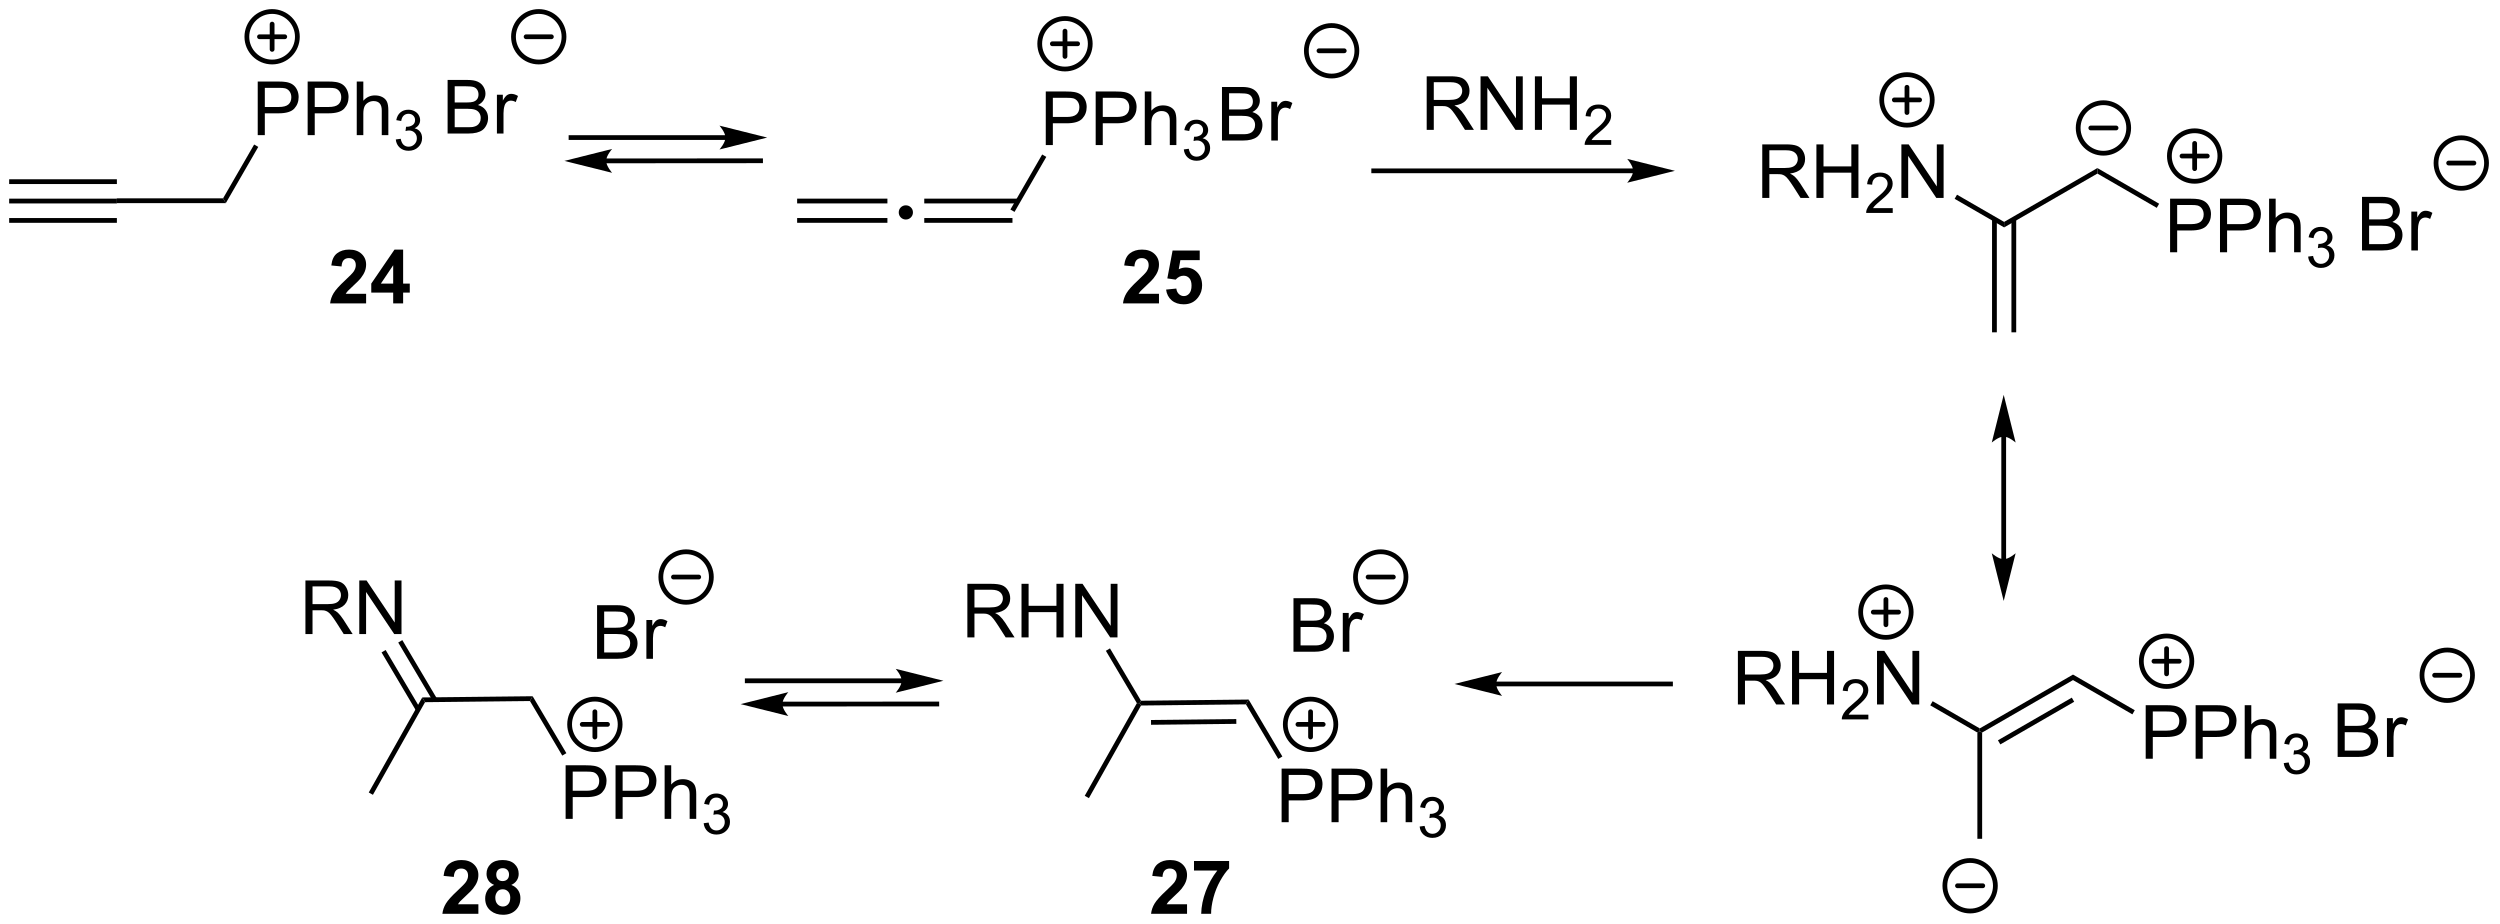 <?xml version="1.0" encoding="UTF-8"?>
<!DOCTYPE svg PUBLIC '-//W3C//DTD SVG 1.0//EN'
          'http://www.w3.org/TR/2001/REC-SVG-20010904/DTD/svg10.dtd'>
<svg stroke-dasharray="none" shape-rendering="auto" xmlns="http://www.w3.org/2000/svg" font-family="'Dialog'" text-rendering="auto" width="733" fill-opacity="1" color-interpolation="auto" color-rendering="auto" preserveAspectRatio="xMidYMid meet" font-size="12px" viewBox="0 0 733 271" fill="black" xmlns:xlink="http://www.w3.org/1999/xlink" stroke="black" image-rendering="auto" stroke-miterlimit="10" stroke-linecap="square" stroke-linejoin="miter" font-style="normal" stroke-width="1" height="271" stroke-dashoffset="0" font-weight="normal" stroke-opacity="1"
><!--Generated by the Batik Graphics2D SVG Generator--><defs id="genericDefs"
  /><g
  ><defs id="defs1"
    ><clipPath clipPathUnits="userSpaceOnUse" id="clipPath1"
      ><path d="M0.633 0.861 L275.283 0.861 L275.283 102.436 L0.633 102.436 L0.633 0.861 Z"
      /></clipPath
      ><clipPath clipPathUnits="userSpaceOnUse" id="clipPath2"
      ><path d="M15.539 59.073 L15.539 157.824 L282.552 157.824 L282.552 59.073 Z"
      /></clipPath
    ></defs
    ><g transform="scale(2.667,2.667) translate(-0.633,-0.861) matrix(1.029,0,0,1.029,-15.35,-59.901)"
    ><path d="M16.511 80.784 L16.511 80.273 L28.02 80.273 L28.02 80.784 ZM16.511 78.712 L28.02 78.712 L28.02 78.202 L16.511 78.202 ZM16.511 82.855 L28.02 82.855 L28.02 82.345 L16.511 82.345 Z" stroke="none" clip-path="url(#clipPath2)"
    /></g
    ><g transform="matrix(2.743,0,0,2.743,-42.622,-162.032)"
    ><path d="M28.02 80.784 L28.02 80.273 L39.381 80.273 L39.676 80.784 Z" stroke="none" clip-path="url(#clipPath2)"
    /></g
    ><g transform="matrix(2.743,0,0,2.743,-42.622,-162.032)"
    ><path d="M43.087 73.512 L43.087 67.785 L45.249 67.785 Q45.819 67.785 46.119 67.84 Q46.541 67.91 46.824 68.108 Q47.111 68.303 47.285 68.66 Q47.46 69.014 47.46 69.442 Q47.46 70.171 46.994 70.678 Q46.53 71.184 45.314 71.184 L43.845 71.184 L43.845 73.512 L43.087 73.512 ZM43.845 70.507 L45.327 70.507 Q46.061 70.507 46.369 70.233 Q46.678 69.96 46.678 69.465 Q46.678 69.106 46.496 68.85 Q46.314 68.593 46.017 68.512 Q45.827 68.46 45.311 68.46 L43.845 68.46 L43.845 70.507 ZM48.423 73.512 L48.423 67.785 L50.585 67.785 Q51.155 67.785 51.455 67.84 Q51.876 67.91 52.16 68.108 Q52.447 68.303 52.621 68.66 Q52.796 69.014 52.796 69.442 Q52.796 70.171 52.33 70.678 Q51.866 71.184 50.65 71.184 L49.181 71.184 L49.181 73.512 L48.423 73.512 ZM49.181 70.507 L50.663 70.507 Q51.397 70.507 51.705 70.233 Q52.014 69.96 52.014 69.465 Q52.014 69.106 51.832 68.85 Q51.65 68.593 51.353 68.512 Q51.163 68.46 50.647 68.46 L49.181 68.46 L49.181 70.507 ZM53.671 73.512 L53.671 67.785 L54.374 67.785 L54.374 69.84 Q54.866 69.27 55.616 69.27 Q56.077 69.27 56.416 69.452 Q56.757 69.632 56.903 69.952 Q57.048 70.272 57.048 70.882 L57.048 73.512 L56.345 73.512 L56.345 70.882 Q56.345 70.356 56.116 70.116 Q55.889 69.874 55.47 69.874 Q55.158 69.874 54.882 70.038 Q54.608 70.199 54.491 70.478 Q54.374 70.754 54.374 71.241 L54.374 73.512 L53.671 73.512 Z" stroke="none" clip-path="url(#clipPath2)"
    /></g
    ><g transform="matrix(2.743,0,0,2.743,-42.622,-162.032)"
    ><path d="M57.843 73.977 L58.37 73.907 Q58.462 74.356 58.679 74.553 Q58.898 74.751 59.212 74.751 Q59.583 74.751 59.839 74.493 Q60.097 74.235 60.097 73.854 Q60.097 73.491 59.859 73.256 Q59.623 73.02 59.255 73.02 Q59.107 73.02 58.884 73.079 L58.943 72.616 Q58.995 72.622 59.027 72.622 Q59.365 72.622 59.634 72.446 Q59.904 72.27 59.904 71.903 Q59.904 71.614 59.706 71.424 Q59.511 71.233 59.201 71.233 Q58.892 71.233 58.687 71.426 Q58.482 71.62 58.423 72.006 L57.896 71.913 Q57.993 71.381 58.335 71.09 Q58.679 70.799 59.189 70.799 Q59.54 70.799 59.835 70.95 Q60.132 71.1 60.288 71.362 Q60.445 71.622 60.445 71.915 Q60.445 72.194 60.294 72.422 Q60.146 72.651 59.853 72.786 Q60.234 72.874 60.445 73.151 Q60.656 73.426 60.656 73.842 Q60.656 74.405 60.245 74.797 Q59.835 75.188 59.208 75.188 Q58.644 75.188 58.269 74.852 Q57.896 74.514 57.843 73.977 Z" stroke="none" clip-path="url(#clipPath2)"
    /></g
    ><g transform="matrix(2.743,0,0,2.743,-42.622,-162.032)"
    ><path d="M39.676 80.784 L39.381 80.273 L42.704 74.518 L43.146 74.773 Z" stroke="none" clip-path="url(#clipPath2)"
    /></g
    ><g transform="matrix(2.743,0,0,2.743,-42.622,-162.032)"
    ><path d="M63.383 73.345 L63.383 67.618 L65.532 67.618 Q66.188 67.618 66.584 67.793 Q66.983 67.965 67.207 68.327 Q67.43 68.689 67.43 69.082 Q67.43 69.449 67.23 69.775 Q67.032 70.098 66.631 70.298 Q67.149 70.449 67.428 70.817 Q67.709 71.184 67.709 71.684 Q67.709 72.087 67.537 72.434 Q67.368 72.777 67.118 72.965 Q66.868 73.152 66.49 73.249 Q66.115 73.345 65.568 73.345 L63.383 73.345 ZM64.141 70.025 L65.381 70.025 Q65.883 70.025 66.102 69.957 Q66.391 69.871 66.537 69.673 Q66.686 69.473 66.686 69.173 Q66.686 68.887 66.548 68.671 Q66.412 68.454 66.157 68.374 Q65.904 68.293 65.287 68.293 L64.141 68.293 L64.141 70.025 ZM64.141 72.668 L65.568 72.668 Q65.936 72.668 66.084 72.642 Q66.344 72.595 66.519 72.486 Q66.696 72.376 66.808 72.168 Q66.923 71.957 66.923 71.684 Q66.923 71.363 66.758 71.129 Q66.594 70.892 66.303 70.796 Q66.014 70.699 65.467 70.699 L64.141 70.699 L64.141 72.668 ZM68.654 73.345 L68.654 69.197 L69.287 69.197 L69.287 69.824 Q69.529 69.384 69.733 69.243 Q69.938 69.103 70.186 69.103 Q70.54 69.103 70.907 69.329 L70.665 69.981 Q70.407 69.829 70.149 69.829 Q69.92 69.829 69.735 69.968 Q69.553 70.106 69.475 70.353 Q69.358 70.728 69.358 71.173 L69.358 73.345 L68.654 73.345 Z" stroke="none" clip-path="url(#clipPath2)"
    /></g
    ><g transform="matrix(2.743,0,0,2.743,-42.622,-162.032)"
    ><path d="M93.081 73.521 L76.576 73.521 L76.321 73.521 L76.321 74.031 L76.576 74.031 L93.081 74.031 L93.336 74.031 L93.336 73.521 L93.081 73.521 ZM97.546 73.776 L92.443 72.5 C92.443 72.5 93.081 73.218 93.081 73.776 C93.081 74.334 92.443 75.051 92.443 75.051 Z" stroke="none" clip-path="url(#clipPath2)"
    /></g
    ><g transform="matrix(2.743,0,0,2.743,-42.622,-162.032)"
    ><path d="M80.33 76.523 L96.835 76.511 L97.09 76.511 L97.089 76.001 L96.834 76.001 L80.329 76.013 L80.074 76.013 L80.075 76.523 L80.33 76.523 ZM75.865 76.271 L80.968 77.543 C80.968 77.543 80.33 76.826 80.329 76.268 C80.329 75.71 80.966 74.992 80.966 74.992 Z" stroke="none" clip-path="url(#clipPath2)"
    /></g
    ><g transform="matrix(2.743,0,0,2.743,-42.622,-162.032)"
    ><path d="M146.156 74.095 L146.156 68.368 L148.304 68.368 Q148.96 68.368 149.356 68.543 Q149.755 68.715 149.979 69.077 Q150.203 69.439 150.203 69.832 Q150.203 70.199 150.002 70.525 Q149.804 70.848 149.403 71.048 Q149.922 71.199 150.2 71.567 Q150.481 71.934 150.481 72.434 Q150.481 72.837 150.31 73.184 Q150.14 73.527 149.89 73.715 Q149.64 73.902 149.263 73.999 Q148.888 74.095 148.341 74.095 L146.156 74.095 ZM146.914 70.775 L148.153 70.775 Q148.656 70.775 148.875 70.707 Q149.164 70.621 149.31 70.423 Q149.458 70.223 149.458 69.923 Q149.458 69.637 149.32 69.421 Q149.185 69.204 148.929 69.124 Q148.677 69.043 148.06 69.043 L146.914 69.043 L146.914 70.775 ZM146.914 73.418 L148.341 73.418 Q148.708 73.418 148.856 73.392 Q149.117 73.345 149.291 73.236 Q149.468 73.126 149.58 72.918 Q149.695 72.707 149.695 72.434 Q149.695 72.113 149.531 71.879 Q149.367 71.642 149.075 71.546 Q148.786 71.449 148.239 71.449 L146.914 71.449 L146.914 73.418 ZM151.427 74.095 L151.427 69.947 L152.06 69.947 L152.06 70.574 Q152.302 70.134 152.505 69.993 Q152.71 69.853 152.958 69.853 Q153.312 69.853 153.679 70.079 L153.437 70.731 Q153.179 70.579 152.922 70.579 Q152.692 70.579 152.507 70.718 Q152.325 70.856 152.247 71.103 Q152.13 71.478 152.13 71.923 L152.13 74.095 L151.427 74.095 Z" stroke="none" clip-path="url(#clipPath2)"
    /></g
    ><g transform="matrix(2.743,0,0,2.743,-42.622,-162.032)"
    ><path d="M112.362 81.019 Q112.686 81.019 112.905 81.242 Q113.123 81.461 113.123 81.775 Q113.123 82.09 112.9 82.313 Q112.677 82.536 112.362 82.536 Q112.048 82.536 111.825 82.313 Q111.606 82.09 111.606 81.775 Q111.606 81.456 111.825 81.237 Q112.048 81.019 112.362 81.019 Z" stroke="none" clip-path="url(#clipPath2)"
    /></g
    ><g transform="matrix(2.743,0,0,2.743,-42.622,-162.032)"
    ><path d="M100.744 82.886 L110.394 82.886 L110.394 82.376 L100.744 82.376 ZM100.744 80.814 L110.394 80.814 L110.394 80.304 L100.744 80.304 Z" stroke="none" clip-path="url(#clipPath2)"
    /></g
    ><g transform="matrix(2.743,0,0,2.743,-42.622,-162.032)"
    ><path d="M114.333 82.886 L123.761 82.886 L123.761 82.376 L114.333 82.376 ZM114.333 80.814 L124.359 80.814 L124.359 80.304 L114.333 80.304 Z" stroke="none" clip-path="url(#clipPath2)"
    /></g
    ><g transform="matrix(2.743,0,0,2.743,-42.622,-162.032)"
    ><path d="M127.321 74.578 L127.321 68.851 L129.482 68.851 Q130.052 68.851 130.352 68.906 Q130.774 68.976 131.058 69.174 Q131.344 69.37 131.518 69.726 Q131.693 70.081 131.693 70.508 Q131.693 71.237 131.227 71.745 Q130.763 72.25 129.547 72.25 L128.078 72.25 L128.078 74.578 L127.321 74.578 ZM128.078 71.573 L129.56 71.573 Q130.294 71.573 130.602 71.299 Q130.912 71.026 130.912 70.531 Q130.912 70.172 130.729 69.916 Q130.547 69.659 130.25 69.578 Q130.06 69.526 129.544 69.526 L128.078 69.526 L128.078 71.573 ZM132.656 74.578 L132.656 68.851 L134.818 68.851 Q135.388 68.851 135.688 68.906 Q136.11 68.976 136.393 69.174 Q136.68 69.37 136.854 69.726 Q137.029 70.081 137.029 70.508 Q137.029 71.237 136.563 71.745 Q136.099 72.25 134.883 72.25 L133.414 72.25 L133.414 74.578 L132.656 74.578 ZM133.414 71.573 L134.896 71.573 Q135.631 71.573 135.938 71.299 Q136.248 71.026 136.248 70.531 Q136.248 70.172 136.065 69.916 Q135.883 69.659 135.586 69.578 Q135.396 69.526 134.881 69.526 L133.414 69.526 L133.414 71.573 ZM137.904 74.578 L137.904 68.851 L138.607 68.851 L138.607 70.906 Q139.099 70.336 139.849 70.336 Q140.31 70.336 140.649 70.518 Q140.99 70.698 141.136 71.018 Q141.281 71.338 141.281 71.948 L141.281 74.578 L140.578 74.578 L140.578 71.948 Q140.578 71.422 140.349 71.182 Q140.123 70.94 139.703 70.94 Q139.391 70.94 139.115 71.104 Q138.841 71.266 138.724 71.544 Q138.607 71.82 138.607 72.307 L138.607 74.578 L137.904 74.578 Z" stroke="none" clip-path="url(#clipPath2)"
    /></g
    ><g transform="matrix(2.743,0,0,2.743,-42.622,-162.032)"
    ><path d="M142.076 75.043 L142.604 74.973 Q142.696 75.422 142.912 75.619 Q143.131 75.817 143.446 75.817 Q143.817 75.817 144.072 75.559 Q144.33 75.301 144.33 74.92 Q144.33 74.557 144.092 74.323 Q143.856 74.086 143.489 74.086 Q143.34 74.086 143.118 74.145 L143.176 73.682 Q143.229 73.688 143.26 73.688 Q143.598 73.688 143.868 73.512 Q144.137 73.336 144.137 72.969 Q144.137 72.68 143.94 72.49 Q143.744 72.299 143.434 72.299 Q143.125 72.299 142.92 72.493 Q142.715 72.686 142.656 73.073 L142.129 72.979 Q142.227 72.448 142.569 72.156 Q142.912 71.865 143.422 71.865 Q143.774 71.865 144.069 72.016 Q144.365 72.166 144.522 72.428 Q144.678 72.688 144.678 72.981 Q144.678 73.26 144.528 73.489 Q144.379 73.717 144.086 73.852 Q144.467 73.94 144.678 74.217 Q144.889 74.493 144.889 74.909 Q144.889 75.471 144.479 75.864 Q144.069 76.254 143.442 76.254 Q142.877 76.254 142.502 75.918 Q142.129 75.58 142.076 75.043 Z" stroke="none" clip-path="url(#clipPath2)"
    /></g
    ><g transform="matrix(2.743,0,0,2.743,-42.622,-162.032)"
    ><path d="M123.983 81.722 L123.541 81.467 L126.937 75.584 L127.379 75.839 Z" stroke="none" clip-path="url(#clipPath2)"
    /></g
    ><g transform="matrix(2.743,0,0,2.743,-42.622,-162.032)"
    ><path d="M190.106 77.075 L162.375 77.075 L162.12 77.075 L162.12 77.585 L162.375 77.585 L190.106 77.585 L190.361 77.585 L190.361 77.075 L190.106 77.075 ZM194.571 77.33 L189.469 76.054 C189.469 76.054 190.106 76.772 190.106 77.33 C190.106 77.888 189.469 78.605 189.469 78.605 Z" stroke="none" clip-path="url(#clipPath2)"
    /></g
    ><g transform="matrix(2.743,0,0,2.743,-42.622,-162.032)"
    ><path d="M168.038 72.953 L168.038 67.227 L170.577 67.227 Q171.343 67.227 171.741 67.38 Q172.139 67.534 172.376 67.925 Q172.616 68.315 172.616 68.789 Q172.616 69.399 172.22 69.818 Q171.827 70.235 171.001 70.347 Q171.303 70.492 171.46 70.633 Q171.79 70.938 172.087 71.393 L173.085 72.953 L172.131 72.953 L171.374 71.761 Q171.04 71.245 170.824 70.972 Q170.611 70.698 170.441 70.589 Q170.272 70.479 170.095 70.438 Q169.968 70.409 169.673 70.409 L168.796 70.409 L168.796 72.953 L168.038 72.953 ZM168.796 69.753 L170.423 69.753 Q170.944 69.753 171.236 69.646 Q171.53 69.539 171.681 69.302 Q171.835 69.065 171.835 68.789 Q171.835 68.383 171.538 68.123 Q171.244 67.86 170.608 67.86 L168.796 67.86 L168.796 69.753 ZM173.794 72.953 L173.794 67.227 L174.573 67.227 L177.581 71.722 L177.581 67.227 L178.307 67.227 L178.307 72.953 L177.529 72.953 L174.521 68.453 L174.521 72.953 L173.794 72.953 ZM179.603 72.953 L179.603 67.227 L180.361 67.227 L180.361 69.578 L183.337 69.578 L183.337 67.227 L184.095 67.227 L184.095 72.953 L183.337 72.953 L183.337 70.253 L180.361 70.253 L180.361 72.953 L179.603 72.953 Z" stroke="none" clip-path="url(#clipPath2)"
    /></g
    ><g transform="matrix(2.743,0,0,2.743,-42.622,-162.032)"
    ><path d="M187.761 74.046 L187.761 74.553 L184.921 74.553 Q184.915 74.362 184.984 74.186 Q185.091 73.897 185.329 73.616 Q185.57 73.335 186.021 72.965 Q186.72 72.391 186.966 72.055 Q187.212 71.719 187.212 71.421 Q187.212 71.108 186.988 70.893 Q186.765 70.676 186.404 70.676 Q186.023 70.676 185.794 70.905 Q185.566 71.133 185.564 71.538 L185.021 71.483 Q185.077 70.876 185.441 70.559 Q185.804 70.241 186.415 70.241 Q187.035 70.241 187.394 70.585 Q187.755 70.926 187.755 71.432 Q187.755 71.69 187.65 71.94 Q187.544 72.188 187.298 72.463 Q187.054 72.739 186.486 73.219 Q186.011 73.618 185.876 73.76 Q185.742 73.903 185.654 74.046 L187.761 74.046 Z" stroke="none" clip-path="url(#clipPath2)"
    /></g
    ><g transform="matrix(2.743,0,0,2.743,-42.622,-162.032)"
    ><path d="M203.907 80.23 L203.907 74.503 L206.446 74.503 Q207.212 74.503 207.61 74.657 Q208.009 74.811 208.246 75.201 Q208.485 75.592 208.485 76.066 Q208.485 76.675 208.089 77.094 Q207.696 77.511 206.871 77.623 Q207.173 77.769 207.329 77.91 Q207.66 78.214 207.957 78.67 L208.954 80.23 L208.001 80.23 L207.243 79.037 Q206.91 78.522 206.694 78.248 Q206.48 77.975 206.311 77.865 Q206.142 77.756 205.964 77.714 Q205.837 77.686 205.542 77.686 L204.665 77.686 L204.665 80.23 L203.907 80.23 ZM204.665 77.029 L206.292 77.029 Q206.813 77.029 207.105 76.923 Q207.399 76.816 207.55 76.579 Q207.704 76.342 207.704 76.066 Q207.704 75.66 207.407 75.399 Q207.113 75.136 206.477 75.136 L204.665 75.136 L204.665 77.029 ZM209.695 80.23 L209.695 74.503 L210.453 74.503 L210.453 76.855 L213.429 76.855 L213.429 74.503 L214.187 74.503 L214.187 80.23 L213.429 80.23 L213.429 77.529 L210.453 77.529 L210.453 80.23 L209.695 80.23 Z" stroke="none" clip-path="url(#clipPath2)"
    /></g
    ><g transform="matrix(2.743,0,0,2.743,-42.622,-162.032)"
    ><path d="M217.853 81.322 L217.853 81.83 L215.013 81.83 Q215.007 81.638 215.076 81.463 Q215.183 81.174 215.421 80.892 Q215.662 80.611 216.113 80.242 Q216.812 79.668 217.058 79.332 Q217.304 78.996 217.304 78.697 Q217.304 78.385 217.08 78.17 Q216.857 77.953 216.496 77.953 Q216.115 77.953 215.886 78.181 Q215.658 78.41 215.656 78.814 L215.113 78.76 Q215.169 78.152 215.533 77.836 Q215.896 77.517 216.507 77.517 Q217.126 77.517 217.486 77.861 Q217.847 78.203 217.847 78.709 Q217.847 78.967 217.742 79.217 Q217.636 79.465 217.39 79.74 Q217.146 80.015 216.578 80.496 Q216.103 80.894 215.968 81.037 Q215.834 81.18 215.746 81.322 L217.853 81.322 Z" stroke="none" clip-path="url(#clipPath2)"
    /></g
    ><g transform="matrix(2.743,0,0,2.743,-42.622,-162.032)"
    ><path d="M218.778 80.23 L218.778 74.503 L219.556 74.503 L222.564 78.998 L222.564 74.503 L223.291 74.503 L223.291 80.23 L222.512 80.23 L219.504 75.73 L219.504 80.23 L218.778 80.23 Z" stroke="none" clip-path="url(#clipPath2)"
    /></g
    ><g transform="matrix(2.743,0,0,2.743,-42.622,-162.032)"
    ><path d="M224.47 80.324 L224.725 79.882 L229.76 82.79 L229.76 83.379 Z" stroke="none" clip-path="url(#clipPath2)"
    /></g
    ><g transform="matrix(2.743,0,0,2.743,-42.622,-162.032)"
    ><path d="M228.469 82.486 L228.469 94.593 L228.98 94.593 L228.98 82.486 ZM230.541 82.486 L230.541 94.593 L231.051 94.593 L231.051 82.486 Z" stroke="none" clip-path="url(#clipPath2)"
    /></g
    ><g transform="matrix(2.743,0,0,2.743,-42.622,-162.032)"
    ><path d="M229.76 83.379 L229.76 82.79 L239.727 77.035 L239.727 77.624 Z" stroke="none" clip-path="url(#clipPath2)"
    /></g
    ><g transform="matrix(2.743,0,0,2.743,-42.622,-162.032)"
    ><path d="M247.499 86.034 L247.499 80.308 L249.66 80.308 Q250.23 80.308 250.53 80.362 Q250.952 80.433 251.236 80.631 Q251.522 80.826 251.696 81.183 Q251.871 81.537 251.871 81.964 Q251.871 82.693 251.405 83.201 Q250.941 83.706 249.725 83.706 L248.256 83.706 L248.256 86.034 L247.499 86.034 ZM248.256 83.029 L249.738 83.029 Q250.472 83.029 250.78 82.756 Q251.09 82.482 251.09 81.987 Q251.09 81.628 250.907 81.373 Q250.725 81.115 250.428 81.034 Q250.238 80.982 249.722 80.982 L248.256 80.982 L248.256 83.029 ZM252.834 86.034 L252.834 80.308 L254.996 80.308 Q255.566 80.308 255.866 80.362 Q256.288 80.433 256.572 80.631 Q256.858 80.826 257.032 81.183 Q257.207 81.537 257.207 81.964 Q257.207 82.693 256.741 83.201 Q256.277 83.706 255.061 83.706 L253.592 83.706 L253.592 86.034 L252.834 86.034 ZM253.592 83.029 L255.074 83.029 Q255.809 83.029 256.116 82.756 Q256.426 82.482 256.426 81.987 Q256.426 81.628 256.243 81.373 Q256.061 81.115 255.764 81.034 Q255.574 80.982 255.059 80.982 L253.592 80.982 L253.592 83.029 ZM258.082 86.034 L258.082 80.308 L258.785 80.308 L258.785 82.362 Q259.277 81.792 260.027 81.792 Q260.488 81.792 260.827 81.974 Q261.168 82.154 261.314 82.474 Q261.459 82.795 261.459 83.404 L261.459 86.034 L260.756 86.034 L260.756 83.404 Q260.756 82.878 260.527 82.638 Q260.301 82.396 259.881 82.396 Q259.569 82.396 259.293 82.56 Q259.019 82.722 258.902 83 Q258.785 83.276 258.785 83.763 L258.785 86.034 L258.082 86.034 Z" stroke="none" clip-path="url(#clipPath2)"
    /></g
    ><g transform="matrix(2.743,0,0,2.743,-42.622,-162.032)"
    ><path d="M262.255 86.499 L262.782 86.429 Q262.874 86.878 263.09 87.076 Q263.309 87.273 263.624 87.273 Q263.995 87.273 264.25 87.015 Q264.508 86.757 264.508 86.376 Q264.508 86.013 264.27 85.779 Q264.034 85.542 263.667 85.542 Q263.518 85.542 263.296 85.601 L263.354 85.138 Q263.407 85.144 263.438 85.144 Q263.776 85.144 264.046 84.968 Q264.315 84.792 264.315 84.425 Q264.315 84.136 264.118 83.947 Q263.922 83.755 263.612 83.755 Q263.303 83.755 263.098 83.949 Q262.893 84.142 262.834 84.529 L262.307 84.435 Q262.405 83.904 262.747 83.613 Q263.09 83.322 263.6 83.322 Q263.952 83.322 264.247 83.472 Q264.543 83.623 264.7 83.884 Q264.856 84.144 264.856 84.437 Q264.856 84.716 264.706 84.945 Q264.557 85.173 264.264 85.308 Q264.645 85.396 264.856 85.673 Q265.067 85.949 265.067 86.365 Q265.067 86.927 264.657 87.32 Q264.247 87.71 263.62 87.71 Q263.055 87.71 262.68 87.374 Q262.307 87.037 262.255 86.499 Z" stroke="none" clip-path="url(#clipPath2)"
    /></g
    ><g transform="matrix(2.743,0,0,2.743,-42.622,-162.032)"
    ><path d="M239.727 77.624 L239.727 77.035 L246.33 80.847 L246.075 81.289 Z" stroke="none" clip-path="url(#clipPath2)"
    /></g
    ><g transform="matrix(2.743,0,0,2.743,-42.622,-162.032)"
    ><path d="M268.015 85.841 L268.015 80.114 L270.163 80.114 Q270.82 80.114 271.216 80.289 Q271.614 80.46 271.838 80.823 Q272.062 81.184 272.062 81.578 Q272.062 81.945 271.861 82.27 Q271.663 82.593 271.262 82.794 Q271.781 82.945 272.059 83.312 Q272.341 83.679 272.341 84.179 Q272.341 84.583 272.169 84.929 Q271.999 85.273 271.749 85.46 Q271.499 85.648 271.122 85.744 Q270.747 85.841 270.2 85.841 L268.015 85.841 ZM268.773 82.52 L270.012 82.52 Q270.515 82.52 270.734 82.453 Q271.023 82.367 271.169 82.169 Q271.317 81.968 271.317 81.669 Q271.317 81.382 271.179 81.166 Q271.044 80.95 270.788 80.869 Q270.536 80.789 269.919 80.789 L268.773 80.789 L268.773 82.52 ZM268.773 85.164 L270.2 85.164 Q270.567 85.164 270.716 85.138 Q270.976 85.091 271.15 84.981 Q271.327 84.872 271.439 84.664 Q271.554 84.453 271.554 84.179 Q271.554 83.859 271.39 83.624 Q271.226 83.388 270.934 83.291 Q270.645 83.195 270.098 83.195 L268.773 83.195 L268.773 85.164 ZM273.286 85.841 L273.286 81.692 L273.919 81.692 L273.919 82.32 Q274.161 81.88 274.364 81.739 Q274.57 81.599 274.817 81.599 Q275.171 81.599 275.538 81.825 L275.296 82.476 Q275.038 82.325 274.781 82.325 Q274.551 82.325 274.366 82.463 Q274.184 82.601 274.106 82.849 Q273.989 83.224 273.989 83.669 L273.989 85.841 L273.286 85.841 Z" stroke="none" clip-path="url(#clipPath2)"
    /></g
    ><g transform="matrix(2.743,0,0,2.743,-42.622,-162.032)"
    ><path d="M229.46 105.738 L229.46 118.845 L229.46 119.1 L229.97 119.1 L229.97 118.845 L229.97 105.738 L229.97 105.483 L229.46 105.483 L229.46 105.738 ZM229.715 101.274 L228.439 106.376 C228.439 106.376 229.157 105.738 229.715 105.738 C230.273 105.738 230.99 106.376 230.99 106.376 ZM229.715 123.309 L230.99 118.207 C230.99 118.207 230.273 118.845 229.715 118.845 C229.157 118.845 228.439 118.207 228.439 118.207 Z" stroke="none" clip-path="url(#clipPath2)"
    /></g
    ><g transform="matrix(2.743,0,0,2.743,-42.622,-162.032)"
    ><path d="M201.302 134.37 L201.302 128.644 L203.841 128.644 Q204.606 128.644 205.005 128.798 Q205.403 128.951 205.64 129.342 Q205.88 129.732 205.88 130.206 Q205.88 130.816 205.484 131.235 Q205.091 131.652 204.265 131.764 Q204.567 131.91 204.724 132.05 Q205.054 132.355 205.351 132.81 L206.349 134.37 L205.395 134.37 L204.638 133.178 Q204.304 132.662 204.088 132.389 Q203.875 132.115 203.705 132.006 Q203.536 131.897 203.359 131.855 Q203.231 131.826 202.937 131.826 L202.06 131.826 L202.06 134.37 L201.302 134.37 ZM202.06 131.17 L203.687 131.17 Q204.208 131.17 204.5 131.063 Q204.794 130.956 204.945 130.719 Q205.099 130.482 205.099 130.206 Q205.099 129.8 204.802 129.54 Q204.507 129.277 203.872 129.277 L202.06 129.277 L202.06 131.17 ZM207.089 134.37 L207.089 128.644 L207.847 128.644 L207.847 130.995 L210.824 130.995 L210.824 128.644 L211.582 128.644 L211.582 134.37 L210.824 134.37 L210.824 131.67 L207.847 131.67 L207.847 134.37 L207.089 134.37 Z" stroke="none" clip-path="url(#clipPath2)"
    /></g
    ><g transform="matrix(2.743,0,0,2.743,-42.622,-162.032)"
    ><path d="M215.248 135.463 L215.248 135.97 L212.408 135.97 Q212.402 135.779 212.47 135.603 Q212.578 135.314 212.816 135.033 Q213.056 134.752 213.507 134.382 Q214.207 133.808 214.453 133.472 Q214.699 133.136 214.699 132.838 Q214.699 132.525 214.474 132.31 Q214.252 132.093 213.89 132.093 Q213.509 132.093 213.281 132.322 Q213.052 132.55 213.05 132.955 L212.507 132.9 Q212.564 132.293 212.927 131.976 Q213.291 131.658 213.902 131.658 Q214.521 131.658 214.881 132.002 Q215.242 132.343 215.242 132.849 Q215.242 133.107 215.136 133.357 Q215.031 133.605 214.785 133.881 Q214.541 134.156 213.972 134.636 Q213.498 135.035 213.363 135.177 Q213.228 135.32 213.14 135.463 L215.248 135.463 Z" stroke="none" clip-path="url(#clipPath2)"
    /></g
    ><g transform="matrix(2.743,0,0,2.743,-42.622,-162.032)"
    ><path d="M216.173 134.37 L216.173 128.644 L216.951 128.644 L219.959 133.139 L219.959 128.644 L220.685 128.644 L220.685 134.37 L219.907 134.37 L216.899 129.87 L216.899 134.37 L216.173 134.37 Z" stroke="none" clip-path="url(#clipPath2)"
    /></g
    ><g transform="matrix(2.743,0,0,2.743,-42.622,-162.032)"
    ><path d="M221.864 134.465 L222.12 134.023 L227.155 136.93 L227.155 137.225 L226.9 137.372 Z" stroke="none" clip-path="url(#clipPath2)"
    /></g
    ><g transform="matrix(2.743,0,0,2.743,-42.622,-162.032)"
    ><path d="M226.9 137.372 L227.155 137.225 L227.41 137.372 L227.41 148.733 L226.9 148.733 Z" stroke="none" clip-path="url(#clipPath2)"
    /></g
    ><g transform="matrix(2.743,0,0,2.743,-42.622,-162.032)"
    ><path d="M227.41 137.372 L227.155 137.225 L227.155 136.93 L237.122 131.176 L237.122 131.765 ZM229.354 138.642 L237.249 134.083 L236.994 133.642 L229.099 138.2 Z" stroke="none" clip-path="url(#clipPath2)"
    /></g
    ><g transform="matrix(2.743,0,0,2.743,-42.622,-162.032)"
    ><path d="M244.893 140.175 L244.893 134.448 L247.055 134.448 Q247.625 134.448 247.924 134.503 Q248.346 134.573 248.63 134.771 Q248.917 134.966 249.091 135.323 Q249.266 135.677 249.266 136.104 Q249.266 136.834 248.799 137.341 Q248.336 137.847 247.12 137.847 L245.651 137.847 L245.651 140.175 L244.893 140.175 ZM245.651 137.169 L247.133 137.169 Q247.867 137.169 248.174 136.896 Q248.484 136.623 248.484 136.128 Q248.484 135.768 248.302 135.513 Q248.12 135.255 247.823 135.175 Q247.633 135.123 247.117 135.123 L245.651 135.123 L245.651 137.169 ZM250.229 140.175 L250.229 134.448 L252.391 134.448 Q252.961 134.448 253.26 134.503 Q253.682 134.573 253.966 134.771 Q254.253 134.966 254.427 135.323 Q254.601 135.677 254.601 136.104 Q254.601 136.834 254.135 137.341 Q253.672 137.847 252.456 137.847 L250.987 137.847 L250.987 140.175 L250.229 140.175 ZM250.987 137.169 L252.469 137.169 Q253.203 137.169 253.51 136.896 Q253.82 136.623 253.82 136.128 Q253.82 135.768 253.638 135.513 Q253.456 135.255 253.159 135.175 Q252.969 135.123 252.453 135.123 L250.987 135.123 L250.987 137.169 ZM255.476 140.175 L255.476 134.448 L256.18 134.448 L256.18 136.503 Q256.672 135.933 257.422 135.933 Q257.883 135.933 258.221 136.115 Q258.562 136.294 258.708 136.615 Q258.854 136.935 258.854 137.544 L258.854 140.175 L258.151 140.175 L258.151 137.544 Q258.151 137.018 257.922 136.779 Q257.695 136.537 257.276 136.537 Q256.964 136.537 256.688 136.701 Q256.414 136.862 256.297 137.141 Q256.18 137.417 256.18 137.904 L256.18 140.175 L255.476 140.175 Z" stroke="none" clip-path="url(#clipPath2)"
    /></g
    ><g transform="matrix(2.743,0,0,2.743,-42.622,-162.032)"
    ><path d="M259.649 140.64 L260.176 140.57 Q260.268 141.019 260.485 141.216 Q260.704 141.413 261.018 141.413 Q261.389 141.413 261.645 141.156 Q261.903 140.898 261.903 140.517 Q261.903 140.154 261.665 139.919 Q261.428 139.683 261.061 139.683 Q260.913 139.683 260.69 139.742 L260.749 139.279 Q260.801 139.285 260.833 139.285 Q261.17 139.285 261.44 139.109 Q261.709 138.933 261.709 138.566 Q261.709 138.277 261.512 138.087 Q261.317 137.896 261.006 137.896 Q260.698 137.896 260.493 138.089 Q260.288 138.282 260.229 138.669 L259.702 138.576 Q259.799 138.044 260.141 137.753 Q260.485 137.462 260.995 137.462 Q261.346 137.462 261.641 137.613 Q261.938 137.763 262.094 138.025 Q262.25 138.285 262.25 138.577 Q262.25 138.857 262.1 139.085 Q261.952 139.314 261.659 139.448 Q262.04 139.536 262.25 139.814 Q262.462 140.089 262.462 140.505 Q262.462 141.068 262.051 141.46 Q261.641 141.851 261.014 141.851 Q260.45 141.851 260.075 141.515 Q259.702 141.177 259.649 140.64 Z" stroke="none" clip-path="url(#clipPath2)"
    /></g
    ><g transform="matrix(2.743,0,0,2.743,-42.622,-162.032)"
    ><path d="M237.122 131.765 L237.122 131.176 L243.725 134.988 L243.47 135.43 Z" stroke="none" clip-path="url(#clipPath2)"
    /></g
    ><g transform="matrix(2.743,0,0,2.743,-42.622,-162.032)"
    ><path d="M265.409 139.981 L265.409 134.255 L267.558 134.255 Q268.214 134.255 268.61 134.429 Q269.009 134.601 269.233 134.963 Q269.456 135.325 269.456 135.718 Q269.456 136.085 269.256 136.411 Q269.058 136.734 268.657 136.934 Q269.175 137.085 269.454 137.453 Q269.735 137.82 269.735 138.32 Q269.735 138.723 269.563 139.07 Q269.394 139.413 269.144 139.601 Q268.894 139.788 268.516 139.885 Q268.141 139.981 267.594 139.981 L265.409 139.981 ZM266.167 136.661 L267.407 136.661 Q267.909 136.661 268.128 136.593 Q268.417 136.507 268.563 136.309 Q268.712 136.109 268.712 135.809 Q268.712 135.523 268.574 135.307 Q268.438 135.091 268.183 135.01 Q267.93 134.929 267.313 134.929 L266.167 134.929 L266.167 136.661 ZM266.167 139.304 L267.594 139.304 Q267.962 139.304 268.11 139.278 Q268.37 139.231 268.545 139.122 Q268.722 139.012 268.834 138.804 Q268.949 138.593 268.949 138.32 Q268.949 137.999 268.784 137.765 Q268.62 137.528 268.329 137.432 Q268.04 137.335 267.493 137.335 L266.167 137.335 L266.167 139.304 ZM270.68 139.981 L270.68 135.833 L271.313 135.833 L271.313 136.46 Q271.555 136.02 271.759 135.88 Q271.964 135.739 272.212 135.739 Q272.566 135.739 272.933 135.966 L272.691 136.617 Q272.433 136.466 272.175 136.466 Q271.946 136.466 271.761 136.604 Q271.579 136.742 271.501 136.989 Q271.384 137.364 271.384 137.809 L271.384 139.981 L270.68 139.981 Z" stroke="none" clip-path="url(#clipPath2)"
    /></g
    ><g transform="matrix(2.743,0,0,2.743,-42.622,-162.032)"
    ><path d="M118.94 127.202 L118.94 121.476 L121.479 121.476 Q122.245 121.476 122.643 121.629 Q123.042 121.783 123.278 122.174 Q123.518 122.564 123.518 123.038 Q123.518 123.647 123.122 124.067 Q122.729 124.484 121.903 124.595 Q122.206 124.741 122.362 124.882 Q122.693 125.187 122.99 125.642 L123.987 127.202 L123.034 127.202 L122.276 126.01 Q121.943 125.494 121.727 125.22 Q121.513 124.947 121.344 124.838 Q121.174 124.728 120.997 124.687 Q120.87 124.658 120.575 124.658 L119.698 124.658 L119.698 127.202 L118.94 127.202 ZM119.698 124.002 L121.325 124.002 Q121.846 124.002 122.138 123.895 Q122.432 123.788 122.583 123.551 Q122.737 123.314 122.737 123.038 Q122.737 122.632 122.44 122.371 Q122.146 122.109 121.51 122.109 L119.698 122.109 L119.698 124.002 ZM124.728 127.202 L124.728 121.476 L125.486 121.476 L125.486 123.827 L128.462 123.827 L128.462 121.476 L129.22 121.476 L129.22 127.202 L128.462 127.202 L128.462 124.502 L125.486 124.502 L125.486 127.202 L124.728 127.202 ZM130.474 127.202 L130.474 121.476 L131.252 121.476 L134.26 125.97 L134.26 121.476 L134.987 121.476 L134.987 127.202 L134.208 127.202 L131.2 122.702 L131.2 127.202 L130.474 127.202 Z" stroke="none" clip-path="url(#clipPath2)"
    /></g
    ><g transform="matrix(2.743,0,0,2.743,-42.622,-162.032)"
    ><path d="M133.744 128.636 L134.184 128.376 L137.498 133.973 L137.353 134.23 L137.059 134.233 Z" stroke="none" clip-path="url(#clipPath2)"
    /></g
    ><g transform="matrix(2.743,0,0,2.743,-42.622,-162.032)"
    ><path d="M137.059 134.233 L137.353 134.23 L137.503 134.483 L131.931 144.385 L131.487 144.134 Z" stroke="none" clip-path="url(#clipPath2)"
    /></g
    ><g transform="matrix(2.743,0,0,2.743,-42.622,-162.032)"
    ><path d="M137.503 134.483 L137.353 134.23 L137.498 133.973 L149.006 133.846 L148.717 134.36 ZM138.575 136.543 L147.691 136.443 L147.685 135.933 L138.569 136.033 Z" stroke="none" clip-path="url(#clipPath2)"
    /></g
    ><g transform="matrix(2.743,0,0,2.743,-42.622,-162.032)"
    ><path d="M152.53 146.956 L152.53 141.229 L154.691 141.229 Q155.262 141.229 155.561 141.284 Q155.983 141.354 156.267 141.552 Q156.553 141.748 156.728 142.104 Q156.902 142.459 156.902 142.886 Q156.902 143.615 156.436 144.123 Q155.972 144.628 154.756 144.628 L153.287 144.628 L153.287 146.956 L152.53 146.956 ZM153.287 143.951 L154.769 143.951 Q155.504 143.951 155.811 143.677 Q156.121 143.404 156.121 142.909 Q156.121 142.55 155.939 142.294 Q155.756 142.037 155.459 141.956 Q155.269 141.904 154.754 141.904 L153.287 141.904 L153.287 143.951 ZM157.866 146.956 L157.866 141.229 L160.027 141.229 Q160.597 141.229 160.897 141.284 Q161.319 141.354 161.603 141.552 Q161.889 141.748 162.064 142.104 Q162.238 142.459 162.238 142.886 Q162.238 143.615 161.772 144.123 Q161.308 144.628 160.092 144.628 L158.623 144.628 L158.623 146.956 L157.866 146.956 ZM158.623 143.951 L160.105 143.951 Q160.84 143.951 161.147 143.677 Q161.457 143.404 161.457 142.909 Q161.457 142.55 161.274 142.294 Q161.092 142.037 160.795 141.956 Q160.605 141.904 160.09 141.904 L158.623 141.904 L158.623 143.951 ZM163.113 146.956 L163.113 141.229 L163.816 141.229 L163.816 143.284 Q164.308 142.714 165.058 142.714 Q165.519 142.714 165.858 142.896 Q166.199 143.076 166.345 143.396 Q166.491 143.716 166.491 144.326 L166.491 146.956 L165.787 146.956 L165.787 144.326 Q165.787 143.8 165.558 143.56 Q165.332 143.318 164.912 143.318 Q164.6 143.318 164.324 143.482 Q164.05 143.643 163.933 143.922 Q163.816 144.198 163.816 144.685 L163.816 146.956 L163.113 146.956 Z" stroke="none" clip-path="url(#clipPath2)"
    /></g
    ><g transform="matrix(2.743,0,0,2.743,-42.622,-162.032)"
    ><path d="M167.286 147.421 L167.813 147.351 Q167.905 147.8 168.121 147.997 Q168.34 148.195 168.655 148.195 Q169.026 148.195 169.282 147.937 Q169.54 147.679 169.54 147.298 Q169.54 146.935 169.301 146.701 Q169.065 146.464 168.698 146.464 Q168.549 146.464 168.327 146.523 L168.385 146.06 Q168.438 146.066 168.469 146.066 Q168.807 146.066 169.077 145.89 Q169.346 145.714 169.346 145.347 Q169.346 145.058 169.149 144.869 Q168.953 144.677 168.643 144.677 Q168.334 144.677 168.129 144.87 Q167.924 145.064 167.866 145.451 L167.338 145.357 Q167.436 144.826 167.778 144.535 Q168.121 144.244 168.631 144.244 Q168.983 144.244 169.278 144.394 Q169.575 144.544 169.731 144.806 Q169.887 145.066 169.887 145.359 Q169.887 145.638 169.737 145.867 Q169.588 146.095 169.295 146.23 Q169.676 146.318 169.887 146.595 Q170.098 146.87 170.098 147.286 Q170.098 147.849 169.688 148.242 Q169.278 148.632 168.651 148.632 Q168.086 148.632 167.711 148.296 Q167.338 147.958 167.286 147.421 Z" stroke="none" clip-path="url(#clipPath2)"
    /></g
    ><g transform="matrix(2.743,0,0,2.743,-42.622,-162.032)"
    ><path d="M148.717 134.36 L149.006 133.846 L152.611 139.934 L152.171 140.194 Z" stroke="none" clip-path="url(#clipPath2)"
    /></g
    ><g transform="matrix(2.743,0,0,2.743,-42.622,-162.032)"
    ><path d="M153.798 128.738 L153.798 123.011 L155.947 123.011 Q156.603 123.011 156.999 123.186 Q157.397 123.358 157.621 123.72 Q157.845 124.082 157.845 124.475 Q157.845 124.842 157.644 125.168 Q157.447 125.491 157.046 125.691 Q157.564 125.842 157.842 126.209 Q158.124 126.576 158.124 127.076 Q158.124 127.48 157.952 127.826 Q157.782 128.17 157.532 128.358 Q157.282 128.545 156.905 128.642 Q156.53 128.738 155.983 128.738 L153.798 128.738 ZM154.556 125.418 L155.796 125.418 Q156.298 125.418 156.517 125.35 Q156.806 125.264 156.952 125.066 Q157.1 124.866 157.1 124.566 Q157.1 124.28 156.962 124.064 Q156.827 123.847 156.572 123.767 Q156.319 123.686 155.702 123.686 L154.556 123.686 L154.556 125.418 ZM154.556 128.061 L155.983 128.061 Q156.35 128.061 156.499 128.035 Q156.759 127.988 156.934 127.879 Q157.111 127.769 157.223 127.561 Q157.337 127.35 157.337 127.076 Q157.337 126.756 157.173 126.522 Q157.009 126.285 156.717 126.189 Q156.428 126.092 155.881 126.092 L154.556 126.092 L154.556 128.061 ZM159.069 128.738 L159.069 124.59 L159.702 124.59 L159.702 125.217 Q159.944 124.777 160.147 124.636 Q160.353 124.496 160.6 124.496 Q160.954 124.496 161.322 124.722 L161.079 125.373 Q160.822 125.222 160.564 125.222 Q160.335 125.222 160.15 125.36 Q159.967 125.498 159.889 125.746 Q159.772 126.121 159.772 126.566 L159.772 128.738 L159.069 128.738 Z" stroke="none" clip-path="url(#clipPath2)"
    /></g
    ><g transform="matrix(2.743,0,0,2.743,-42.622,-162.032)"
    ><path d="M111.918 131.584 L95.413 131.584 L95.158 131.584 L95.158 132.095 L95.413 132.095 L111.918 132.095 L112.173 132.095 L112.173 131.584 L111.918 131.584 ZM116.382 131.839 L111.28 130.564 C111.28 130.564 111.918 131.281 111.918 131.839 C111.918 132.398 111.28 133.115 111.28 133.115 Z" stroke="none" clip-path="url(#clipPath2)"
    /></g
    ><g transform="matrix(2.743,0,0,2.743,-42.622,-162.032)"
    ><path d="M99.167 134.587 L115.672 134.575 L115.927 134.575 L115.926 134.065 L115.671 134.065 L99.166 134.076 L98.911 134.077 L98.912 134.587 L99.167 134.587 ZM94.702 134.334 L99.805 135.607 C99.805 135.607 99.167 134.889 99.166 134.331 C99.166 133.773 99.803 133.055 99.803 133.055 Z" stroke="none" clip-path="url(#clipPath2)"
    /></g
    ><g transform="matrix(2.743,0,0,2.743,-42.622,-162.032)"
    ><path d="M48.186 126.847 L48.186 121.12 L50.725 121.12 Q51.49 121.12 51.889 121.274 Q52.287 121.427 52.524 121.818 Q52.764 122.209 52.764 122.683 Q52.764 123.292 52.368 123.711 Q51.975 124.128 51.149 124.24 Q51.451 124.386 51.608 124.526 Q51.938 124.831 52.235 125.287 L53.233 126.847 L52.28 126.847 L51.522 125.654 Q51.188 125.138 50.972 124.865 Q50.759 124.592 50.59 124.482 Q50.42 124.373 50.243 124.331 Q50.115 124.302 49.821 124.302 L48.944 124.302 L48.944 126.847 L48.186 126.847 ZM48.944 123.646 L50.571 123.646 Q51.092 123.646 51.384 123.54 Q51.678 123.433 51.829 123.196 Q51.983 122.959 51.983 122.683 Q51.983 122.276 51.686 122.016 Q51.392 121.753 50.756 121.753 L48.944 121.753 L48.944 123.646 ZM53.942 126.847 L53.942 121.12 L54.721 121.12 L57.729 125.615 L57.729 121.12 L58.455 121.12 L58.455 126.847 L57.677 126.847 L54.669 122.347 L54.669 126.847 L53.942 126.847 Z" stroke="none" clip-path="url(#clipPath2)"
    /></g
    ><g transform="matrix(2.743,0,0,2.743,-42.622,-162.032)"
    ><path d="M56.322 128.808 L60.016 135.047 L60.455 134.787 L56.761 128.548 ZM58.104 127.753 L61.798 133.991 L62.237 133.731 L58.543 127.493 Z" stroke="none" clip-path="url(#clipPath2)"
    /></g
    ><g transform="matrix(2.743,0,0,2.743,-42.622,-162.032)"
    ><path d="M60.672 133.621 L60.972 134.128 L55.4 144.029 L54.955 143.779 Z" stroke="none" clip-path="url(#clipPath2)"
    /></g
    ><g transform="matrix(2.743,0,0,2.743,-42.622,-162.032)"
    ><path d="M60.972 134.128 L60.672 133.621 L72.474 133.491 L72.185 134.005 Z" stroke="none" clip-path="url(#clipPath2)"
    /></g
    ><g transform="matrix(2.743,0,0,2.743,-42.622,-162.032)"
    ><path d="M75.998 146.601 L75.998 140.874 L78.159 140.874 Q78.73 140.874 79.029 140.929 Q79.451 140.999 79.735 141.197 Q80.022 141.392 80.196 141.749 Q80.371 142.103 80.371 142.53 Q80.371 143.26 79.904 143.767 Q79.441 144.273 78.225 144.273 L76.756 144.273 L76.756 146.601 L75.998 146.601 ZM76.756 143.595 L78.238 143.595 Q78.972 143.595 79.279 143.322 Q79.589 143.048 79.589 142.554 Q79.589 142.194 79.407 141.939 Q79.225 141.681 78.928 141.601 Q78.738 141.548 78.222 141.548 L76.756 141.548 L76.756 143.595 ZM81.334 146.601 L81.334 140.874 L83.496 140.874 Q84.066 140.874 84.365 140.929 Q84.787 140.999 85.071 141.197 Q85.358 141.392 85.532 141.749 Q85.706 142.103 85.706 142.53 Q85.706 143.26 85.24 143.767 Q84.777 144.273 83.561 144.273 L82.092 144.273 L82.092 146.601 L81.334 146.601 ZM82.092 143.595 L83.574 143.595 Q84.308 143.595 84.615 143.322 Q84.925 143.048 84.925 142.554 Q84.925 142.194 84.743 141.939 Q84.561 141.681 84.264 141.601 Q84.074 141.548 83.558 141.548 L82.092 141.548 L82.092 143.595 ZM86.581 146.601 L86.581 140.874 L87.284 140.874 L87.284 142.929 Q87.777 142.358 88.527 142.358 Q88.988 142.358 89.326 142.541 Q89.667 142.72 89.813 143.041 Q89.959 143.361 89.959 143.97 L89.959 146.601 L89.256 146.601 L89.256 143.97 Q89.256 143.444 89.027 143.205 Q88.8 142.963 88.381 142.963 Q88.068 142.963 87.792 143.127 Q87.519 143.288 87.402 143.567 Q87.284 143.843 87.284 144.33 L87.284 146.601 L86.581 146.601 Z" stroke="none" clip-path="url(#clipPath2)"
    /></g
    ><g transform="matrix(2.743,0,0,2.743,-42.622,-162.032)"
    ><path d="M90.754 147.066 L91.281 146.995 Q91.373 147.445 91.59 147.642 Q91.809 147.839 92.123 147.839 Q92.494 147.839 92.75 147.582 Q93.008 147.324 93.008 146.943 Q93.008 146.579 92.77 146.345 Q92.533 146.109 92.166 146.109 Q92.018 146.109 91.795 146.167 L91.854 145.704 Q91.906 145.71 91.938 145.71 Q92.275 145.71 92.545 145.535 Q92.814 145.359 92.814 144.992 Q92.814 144.703 92.617 144.513 Q92.422 144.322 92.111 144.322 Q91.803 144.322 91.598 144.515 Q91.393 144.708 91.334 145.095 L90.807 145.001 Q90.904 144.47 91.246 144.179 Q91.59 143.888 92.1 143.888 Q92.451 143.888 92.746 144.038 Q93.043 144.189 93.199 144.451 Q93.356 144.71 93.356 145.003 Q93.356 145.283 93.205 145.511 Q93.057 145.74 92.764 145.874 Q93.145 145.962 93.356 146.24 Q93.567 146.515 93.567 146.931 Q93.567 147.494 93.156 147.886 Q92.746 148.277 92.119 148.277 Q91.555 148.277 91.18 147.941 Q90.807 147.603 90.754 147.066 Z" stroke="none" clip-path="url(#clipPath2)"
    /></g
    ><g transform="matrix(2.743,0,0,2.743,-42.622,-162.032)"
    ><path d="M72.185 134.005 L72.474 133.491 L76.079 139.579 L75.64 139.839 Z" stroke="none" clip-path="url(#clipPath2)"
    /></g
    ><g transform="matrix(2.743,0,0,2.743,-42.622,-162.032)"
    ><path d="M79.36 129.488 L79.36 123.761 L81.508 123.761 Q82.165 123.761 82.56 123.936 Q82.959 124.108 83.183 124.47 Q83.407 124.832 83.407 125.225 Q83.407 125.592 83.206 125.918 Q83.008 126.241 82.607 126.441 Q83.126 126.592 83.404 126.959 Q83.685 127.326 83.685 127.826 Q83.685 128.23 83.513 128.577 Q83.344 128.92 83.094 129.108 Q82.844 129.295 82.467 129.392 Q82.092 129.488 81.545 129.488 L79.36 129.488 ZM80.118 126.168 L81.357 126.168 Q81.86 126.168 82.079 126.1 Q82.368 126.014 82.513 125.816 Q82.662 125.616 82.662 125.316 Q82.662 125.03 82.524 124.814 Q82.388 124.597 82.133 124.517 Q81.881 124.436 81.263 124.436 L80.118 124.436 L80.118 126.168 ZM80.118 128.811 L81.545 128.811 Q81.912 128.811 82.06 128.785 Q82.321 128.738 82.495 128.629 Q82.672 128.519 82.784 128.311 Q82.899 128.1 82.899 127.826 Q82.899 127.506 82.735 127.272 Q82.571 127.035 82.279 126.939 Q81.99 126.842 81.443 126.842 L80.118 126.842 L80.118 128.811 ZM84.631 129.488 L84.631 125.34 L85.263 125.34 L85.263 125.967 Q85.506 125.527 85.709 125.386 Q85.915 125.246 86.162 125.246 Q86.516 125.246 86.883 125.472 L86.641 126.123 Q86.383 125.972 86.126 125.972 Q85.896 125.972 85.711 126.11 Q85.529 126.248 85.451 126.496 Q85.334 126.871 85.334 127.316 L85.334 129.488 L84.631 129.488 Z" stroke="none" clip-path="url(#clipPath2)"
    /></g
    ><g transform="matrix(2.743,0,0,2.743,-42.622,-162.032)"
    ><path d="M175.46 132.436 L194.098 132.436 L194.353 132.436 L194.353 131.926 L194.098 131.926 L175.46 131.926 L175.205 131.926 L175.205 132.436 L175.46 132.436 ZM170.996 132.181 L176.098 133.457 C176.098 133.457 175.46 132.739 175.46 132.181 C175.46 131.623 176.098 130.906 176.098 130.906 Z" stroke="none" clip-path="url(#clipPath2)"
    /></g
    ><g stroke-width="0.51" transform="matrix(2.743,0,0,2.743,-42.622,-162.032)" stroke-linejoin="round" stroke-linecap="round"
    ><path fill="none" d="M44.625 65.7 C43.134 65.7 41.925 64.491 41.925 63 C41.925 61.509 43.134 60.3 44.625 60.3 C46.116 60.3 47.325 61.509 47.325 63 C47.325 64.491 46.116 65.7 44.625 65.7 M43.275 63 L45.975 63 M44.625 61.65 L44.625 64.35" clip-path="url(#clipPath2)"
    /></g
    ><g stroke-width="0.51" transform="matrix(2.743,0,0,2.743,-42.622,-162.032)" stroke-linejoin="round" stroke-linecap="round"
    ><path fill="none" d="M129.375 66.45 C127.884 66.45 126.675 65.241 126.675 63.75 C126.675 62.259 127.884 61.05 129.375 61.05 C130.866 61.05 132.075 62.259 132.075 63.75 C132.075 65.241 130.866 66.45 129.375 66.45 M128.025 63.75 L130.725 63.75 M129.375 62.4 L129.375 65.1" clip-path="url(#clipPath2)"
    /></g
    ><g stroke-width="0.51" transform="matrix(2.743,0,0,2.743,-42.622,-162.032)" stroke-linejoin="round" stroke-linecap="round"
    ><path fill="none" d="M219.375 72.45 C217.884 72.45 216.675 71.241 216.675 69.75 C216.675 68.259 217.884 67.05 219.375 67.05 C220.866 67.05 222.075 68.259 222.075 69.75 C222.075 71.241 220.866 72.45 219.375 72.45 M218.025 69.75 L220.725 69.75 M219.375 68.4 L219.375 71.1" clip-path="url(#clipPath2)"
    /></g
    ><g stroke-width="0.51" transform="matrix(2.743,0,0,2.743,-42.622,-162.032)" stroke-linejoin="round" stroke-linecap="round"
    ><path fill="none" d="M250.125 78.45 C248.634 78.45 247.425 77.241 247.425 75.75 C247.425 74.259 248.634 73.05 250.125 73.05 C251.616 73.05 252.825 74.259 252.825 75.75 C252.825 77.241 251.616 78.45 250.125 78.45 M248.775 75.75 L251.475 75.75 M250.125 74.4 L250.125 77.1" clip-path="url(#clipPath2)"
    /></g
    ><g stroke-width="0.51" transform="matrix(2.743,0,0,2.743,-42.622,-162.032)" stroke-linejoin="round" stroke-linecap="round"
    ><path fill="none" d="M247.125 132.45 C245.634 132.45 244.425 131.241 244.425 129.75 C244.425 128.259 245.634 127.05 247.125 127.05 C248.616 127.05 249.825 128.259 249.825 129.75 C249.825 131.241 248.616 132.45 247.125 132.45 M245.775 129.75 L248.475 129.75 M247.125 128.4 L247.125 131.1" clip-path="url(#clipPath2)"
    /></g
    ><g stroke-width="0.51" transform="matrix(2.743,0,0,2.743,-42.622,-162.032)" stroke-linejoin="round" stroke-linecap="round"
    ><path fill="none" d="M217.125 127.2 C215.634 127.2 214.425 125.991 214.425 124.5 C214.425 123.009 215.634 121.8 217.125 121.8 C218.616 121.8 219.825 123.009 219.825 124.5 C219.825 125.991 218.616 127.2 217.125 127.2 M215.775 124.5 L218.475 124.5 M217.125 123.15 L217.125 125.85" clip-path="url(#clipPath2)"
    /></g
    ><g stroke-width="0.51" transform="matrix(2.743,0,0,2.743,-42.622,-162.032)" stroke-linejoin="round" stroke-linecap="round"
    ><path fill="none" d="M155.625 139.2 C154.134 139.2 152.925 137.991 152.925 136.5 C152.925 135.009 154.134 133.8 155.625 133.8 C157.116 133.8 158.325 135.009 158.325 136.5 C158.325 137.991 157.116 139.2 155.625 139.2 M154.275 136.5 L156.975 136.5 M155.625 135.15 L155.625 137.85" clip-path="url(#clipPath2)"
    /></g
    ><g stroke-width="0.51" transform="matrix(2.743,0,0,2.743,-42.622,-162.032)" stroke-linejoin="round" stroke-linecap="round"
    ><path fill="none" d="M79.125 139.2 C77.634 139.2 76.425 137.991 76.425 136.5 C76.425 135.009 77.634 133.8 79.125 133.8 C80.616 133.8 81.825 135.009 81.825 136.5 C81.825 137.991 80.616 139.2 79.125 139.2 M77.775 136.5 L80.475 136.5 M79.125 135.15 L79.125 137.85" clip-path="url(#clipPath2)"
    /></g
    ><g stroke-width="0.51" transform="matrix(2.743,0,0,2.743,-42.622,-162.032)" stroke-linejoin="round" stroke-linecap="round"
    ><path fill="none" d="M73.125 65.7 C71.634 65.7 70.425 64.491 70.425 63 C70.425 61.509 71.634 60.3 73.125 60.3 C74.616 60.3 75.825 61.509 75.825 63 C75.825 64.491 74.616 65.7 73.125 65.7 M71.775 63 L74.475 63" clip-path="url(#clipPath2)"
    /></g
    ><g stroke-width="0.51" transform="matrix(2.743,0,0,2.743,-42.622,-162.032)" stroke-linejoin="round" stroke-linecap="round"
    ><path fill="none" d="M157.875 67.2 C156.384 67.2 155.175 65.991 155.175 64.5 C155.175 63.009 156.384 61.8 157.875 61.8 C159.366 61.8 160.575 63.009 160.575 64.5 C160.575 65.991 159.366 67.2 157.875 67.2 M156.525 64.5 L159.225 64.5" clip-path="url(#clipPath2)"
    /></g
    ><g stroke-width="0.51" transform="matrix(2.743,0,0,2.743,-42.622,-162.032)" stroke-linejoin="round" stroke-linecap="round"
    ><path fill="none" d="M240.375 75.45 C238.884 75.45 237.675 74.241 237.675 72.75 C237.675 71.259 238.884 70.05 240.375 70.05 C241.866 70.05 243.075 71.259 243.075 72.75 C243.075 74.241 241.866 75.45 240.375 75.45 M239.025 72.75 L241.725 72.75" clip-path="url(#clipPath2)"
    /></g
    ><g stroke-width="0.51" transform="matrix(2.743,0,0,2.743,-42.622,-162.032)" stroke-linejoin="round" stroke-linecap="round"
    ><path fill="none" d="M278.625 79.2 C277.134 79.2 275.925 77.991 275.925 76.5 C275.925 75.009 277.134 73.8 278.625 73.8 C280.116 73.8 281.325 75.009 281.325 76.5 C281.325 77.991 280.116 79.2 278.625 79.2 M277.275 76.5 L279.975 76.5" clip-path="url(#clipPath2)"
    /></g
    ><g stroke-width="0.51" transform="matrix(2.743,0,0,2.743,-42.622,-162.032)" stroke-linejoin="round" stroke-linecap="round"
    ><path fill="none" d="M277.125 133.95 C275.634 133.95 274.425 132.741 274.425 131.25 C274.425 129.759 275.634 128.55 277.125 128.55 C278.616 128.55 279.825 129.759 279.825 131.25 C279.825 132.741 278.616 133.95 277.125 133.95 M275.775 131.25 L278.475 131.25" clip-path="url(#clipPath2)"
    /></g
    ><g stroke-width="0.51" transform="matrix(2.743,0,0,2.743,-42.622,-162.032)" stroke-linejoin="round" stroke-linecap="round"
    ><path fill="none" d="M226.125 156.45 C224.634 156.45 223.425 155.241 223.425 153.75 C223.425 152.259 224.634 151.05 226.125 151.05 C227.616 151.05 228.825 152.259 228.825 153.75 C228.825 155.241 227.616 156.45 226.125 156.45 M224.775 153.75 L227.475 153.75" clip-path="url(#clipPath2)"
    /></g
    ><g stroke-width="0.51" transform="matrix(2.743,0,0,2.743,-42.622,-162.032)" stroke-linejoin="round" stroke-linecap="round"
    ><path fill="none" d="M163.125 123.45 C161.634 123.45 160.425 122.241 160.425 120.75 C160.425 119.259 161.634 118.05 163.125 118.05 C164.616 118.05 165.825 119.259 165.825 120.75 C165.825 122.241 164.616 123.45 163.125 123.45 M161.775 120.75 L164.475 120.75" clip-path="url(#clipPath2)"
    /></g
    ><g stroke-width="0.51" transform="matrix(2.743,0,0,2.743,-42.622,-162.032)" stroke-linejoin="round" stroke-linecap="round"
    ><path fill="none" d="M88.875 123.45 C87.384 123.45 86.175 122.241 86.175 120.75 C86.175 119.259 87.384 118.05 88.875 118.05 C90.366 118.05 91.575 119.259 91.575 120.75 C91.575 122.241 90.366 123.45 88.875 123.45 M87.525 120.75 L90.225 120.75" clip-path="url(#clipPath2)"
    /></g
    ><g transform="matrix(2.743,0,0,2.743,-42.622,-162.032)"
    ><path d="M54.672 90.479 L54.672 91.5 L50.825 91.5 Q50.888 90.922 51.2 90.404 Q51.513 89.885 52.435 89.031 Q53.177 88.338 53.344 88.094 Q53.57 87.753 53.57 87.422 Q53.57 87.055 53.372 86.857 Q53.177 86.659 52.828 86.659 Q52.484 86.659 52.281 86.867 Q52.078 87.073 52.047 87.555 L50.953 87.445 Q51.052 86.539 51.568 86.146 Q52.083 85.75 52.857 85.75 Q53.703 85.75 54.188 86.208 Q54.672 86.664 54.672 87.344 Q54.672 87.729 54.534 88.081 Q54.396 88.43 54.094 88.812 Q53.896 89.065 53.375 89.542 Q52.857 90.018 52.716 90.174 Q52.578 90.331 52.492 90.479 L54.672 90.479 ZM57.566 91.5 L57.566 90.346 L55.223 90.346 L55.223 89.385 L57.707 85.75 L58.629 85.75 L58.629 89.383 L59.34 89.383 L59.34 90.346 L58.629 90.346 L58.629 91.5 L57.566 91.5 ZM57.566 89.383 L57.566 87.424 L56.251 89.383 L57.566 89.383 Z" stroke="none" clip-path="url(#clipPath2)"
    /></g
    ><g transform="matrix(2.743,0,0,2.743,-42.622,-162.032)"
    ><path d="M139.422 90.479 L139.422 91.5 L135.576 91.5 Q135.638 90.922 135.951 90.404 Q136.263 89.885 137.185 89.031 Q137.927 88.338 138.094 88.094 Q138.32 87.753 138.32 87.422 Q138.32 87.055 138.122 86.857 Q137.927 86.659 137.578 86.659 Q137.234 86.659 137.031 86.867 Q136.828 87.073 136.797 87.555 L135.703 87.445 Q135.802 86.539 136.318 86.146 Q136.833 85.75 137.607 85.75 Q138.453 85.75 138.938 86.208 Q139.422 86.664 139.422 87.344 Q139.422 87.729 139.284 88.081 Q139.146 88.43 138.844 88.812 Q138.646 89.065 138.125 89.542 Q137.607 90.018 137.466 90.174 Q137.328 90.331 137.242 90.479 L139.422 90.479 ZM140.181 90.026 L141.275 89.914 Q141.322 90.284 141.551 90.503 Q141.782 90.719 142.082 90.719 Q142.426 90.719 142.663 90.44 Q142.902 90.159 142.902 89.596 Q142.902 89.07 142.665 88.807 Q142.431 88.542 142.051 88.542 Q141.579 88.542 141.204 88.961 L140.314 88.831 L140.876 85.852 L143.777 85.852 L143.777 86.878 L141.707 86.878 L141.535 87.852 Q141.902 87.667 142.285 87.667 Q143.017 87.667 143.525 88.198 Q144.032 88.729 144.032 89.578 Q144.032 90.284 143.621 90.838 Q143.064 91.599 142.072 91.599 Q141.277 91.599 140.777 91.172 Q140.277 90.745 140.181 90.026 Z" stroke="none" clip-path="url(#clipPath2)"
    /></g
    ><g transform="matrix(2.743,0,0,2.743,-42.622,-162.032)"
    ><path d="M142.422 155.729 L142.422 156.75 L138.576 156.75 Q138.638 156.172 138.951 155.654 Q139.263 155.135 140.185 154.281 Q140.927 153.589 141.094 153.344 Q141.32 153.003 141.32 152.672 Q141.32 152.305 141.122 152.107 Q140.927 151.909 140.578 151.909 Q140.234 151.909 140.031 152.117 Q139.828 152.323 139.797 152.805 L138.703 152.695 Q138.802 151.789 139.318 151.396 Q139.833 151 140.607 151 Q141.453 151 141.938 151.458 Q142.422 151.914 142.422 152.594 Q142.422 152.979 142.284 153.331 Q142.146 153.68 141.844 154.062 Q141.646 154.315 141.125 154.792 Q140.607 155.268 140.466 155.424 Q140.328 155.581 140.242 155.729 L142.422 155.729 ZM143.165 152.12 L143.165 151.102 L146.918 151.102 L146.918 151.898 Q146.454 152.354 145.973 153.211 Q145.494 154.065 145.241 155.029 Q144.988 155.992 144.994 156.75 L143.934 156.75 Q143.962 155.562 144.423 154.328 Q144.887 153.094 145.66 152.12 L143.165 152.12 Z" stroke="none" clip-path="url(#clipPath2)"
    /></g
    ><g transform="matrix(2.743,0,0,2.743,-42.622,-162.032)"
    ><path d="M66.672 155.729 L66.672 156.75 L62.825 156.75 Q62.888 156.172 63.2 155.654 Q63.513 155.135 64.435 154.281 Q65.177 153.589 65.344 153.344 Q65.57 153.003 65.57 152.672 Q65.57 152.305 65.372 152.107 Q65.177 151.909 64.828 151.909 Q64.484 151.909 64.281 152.117 Q64.078 152.323 64.047 152.805 L62.953 152.695 Q63.052 151.789 63.568 151.396 Q64.083 151 64.857 151 Q65.703 151 66.188 151.458 Q66.672 151.914 66.672 152.594 Q66.672 152.979 66.534 153.331 Q66.396 153.68 66.094 154.062 Q65.896 154.315 65.375 154.792 Q64.857 155.268 64.716 155.424 Q64.578 155.581 64.492 155.729 L66.672 155.729 ZM68.356 153.659 Q67.931 153.479 67.736 153.167 Q67.543 152.852 67.543 152.477 Q67.543 151.836 67.991 151.419 Q68.439 151 69.262 151 Q70.079 151 70.53 151.419 Q70.981 151.836 70.981 152.477 Q70.981 152.875 70.772 153.185 Q70.566 153.495 70.191 153.659 Q70.668 153.852 70.915 154.219 Q71.165 154.586 71.165 155.065 Q71.165 155.859 70.658 156.357 Q70.152 156.852 69.314 156.852 Q68.533 156.852 68.012 156.44 Q67.4 155.956 67.4 155.112 Q67.4 154.648 67.629 154.26 Q67.861 153.87 68.356 153.659 ZM68.582 152.555 Q68.582 152.883 68.767 153.068 Q68.954 153.25 69.262 153.25 Q69.574 153.25 69.762 153.065 Q69.949 152.878 69.949 152.549 Q69.949 152.242 69.764 152.057 Q69.579 151.87 69.275 151.87 Q68.957 151.87 68.769 152.057 Q68.582 152.245 68.582 152.555 ZM68.481 155.008 Q68.481 155.461 68.712 155.716 Q68.947 155.969 69.293 155.969 Q69.634 155.969 69.856 155.724 Q70.079 155.479 70.079 155.018 Q70.079 154.617 69.853 154.372 Q69.626 154.128 69.277 154.128 Q68.876 154.128 68.678 154.406 Q68.481 154.682 68.481 155.008 Z" stroke="none" clip-path="url(#clipPath2)"
    /></g
  ></g
></svg
>
